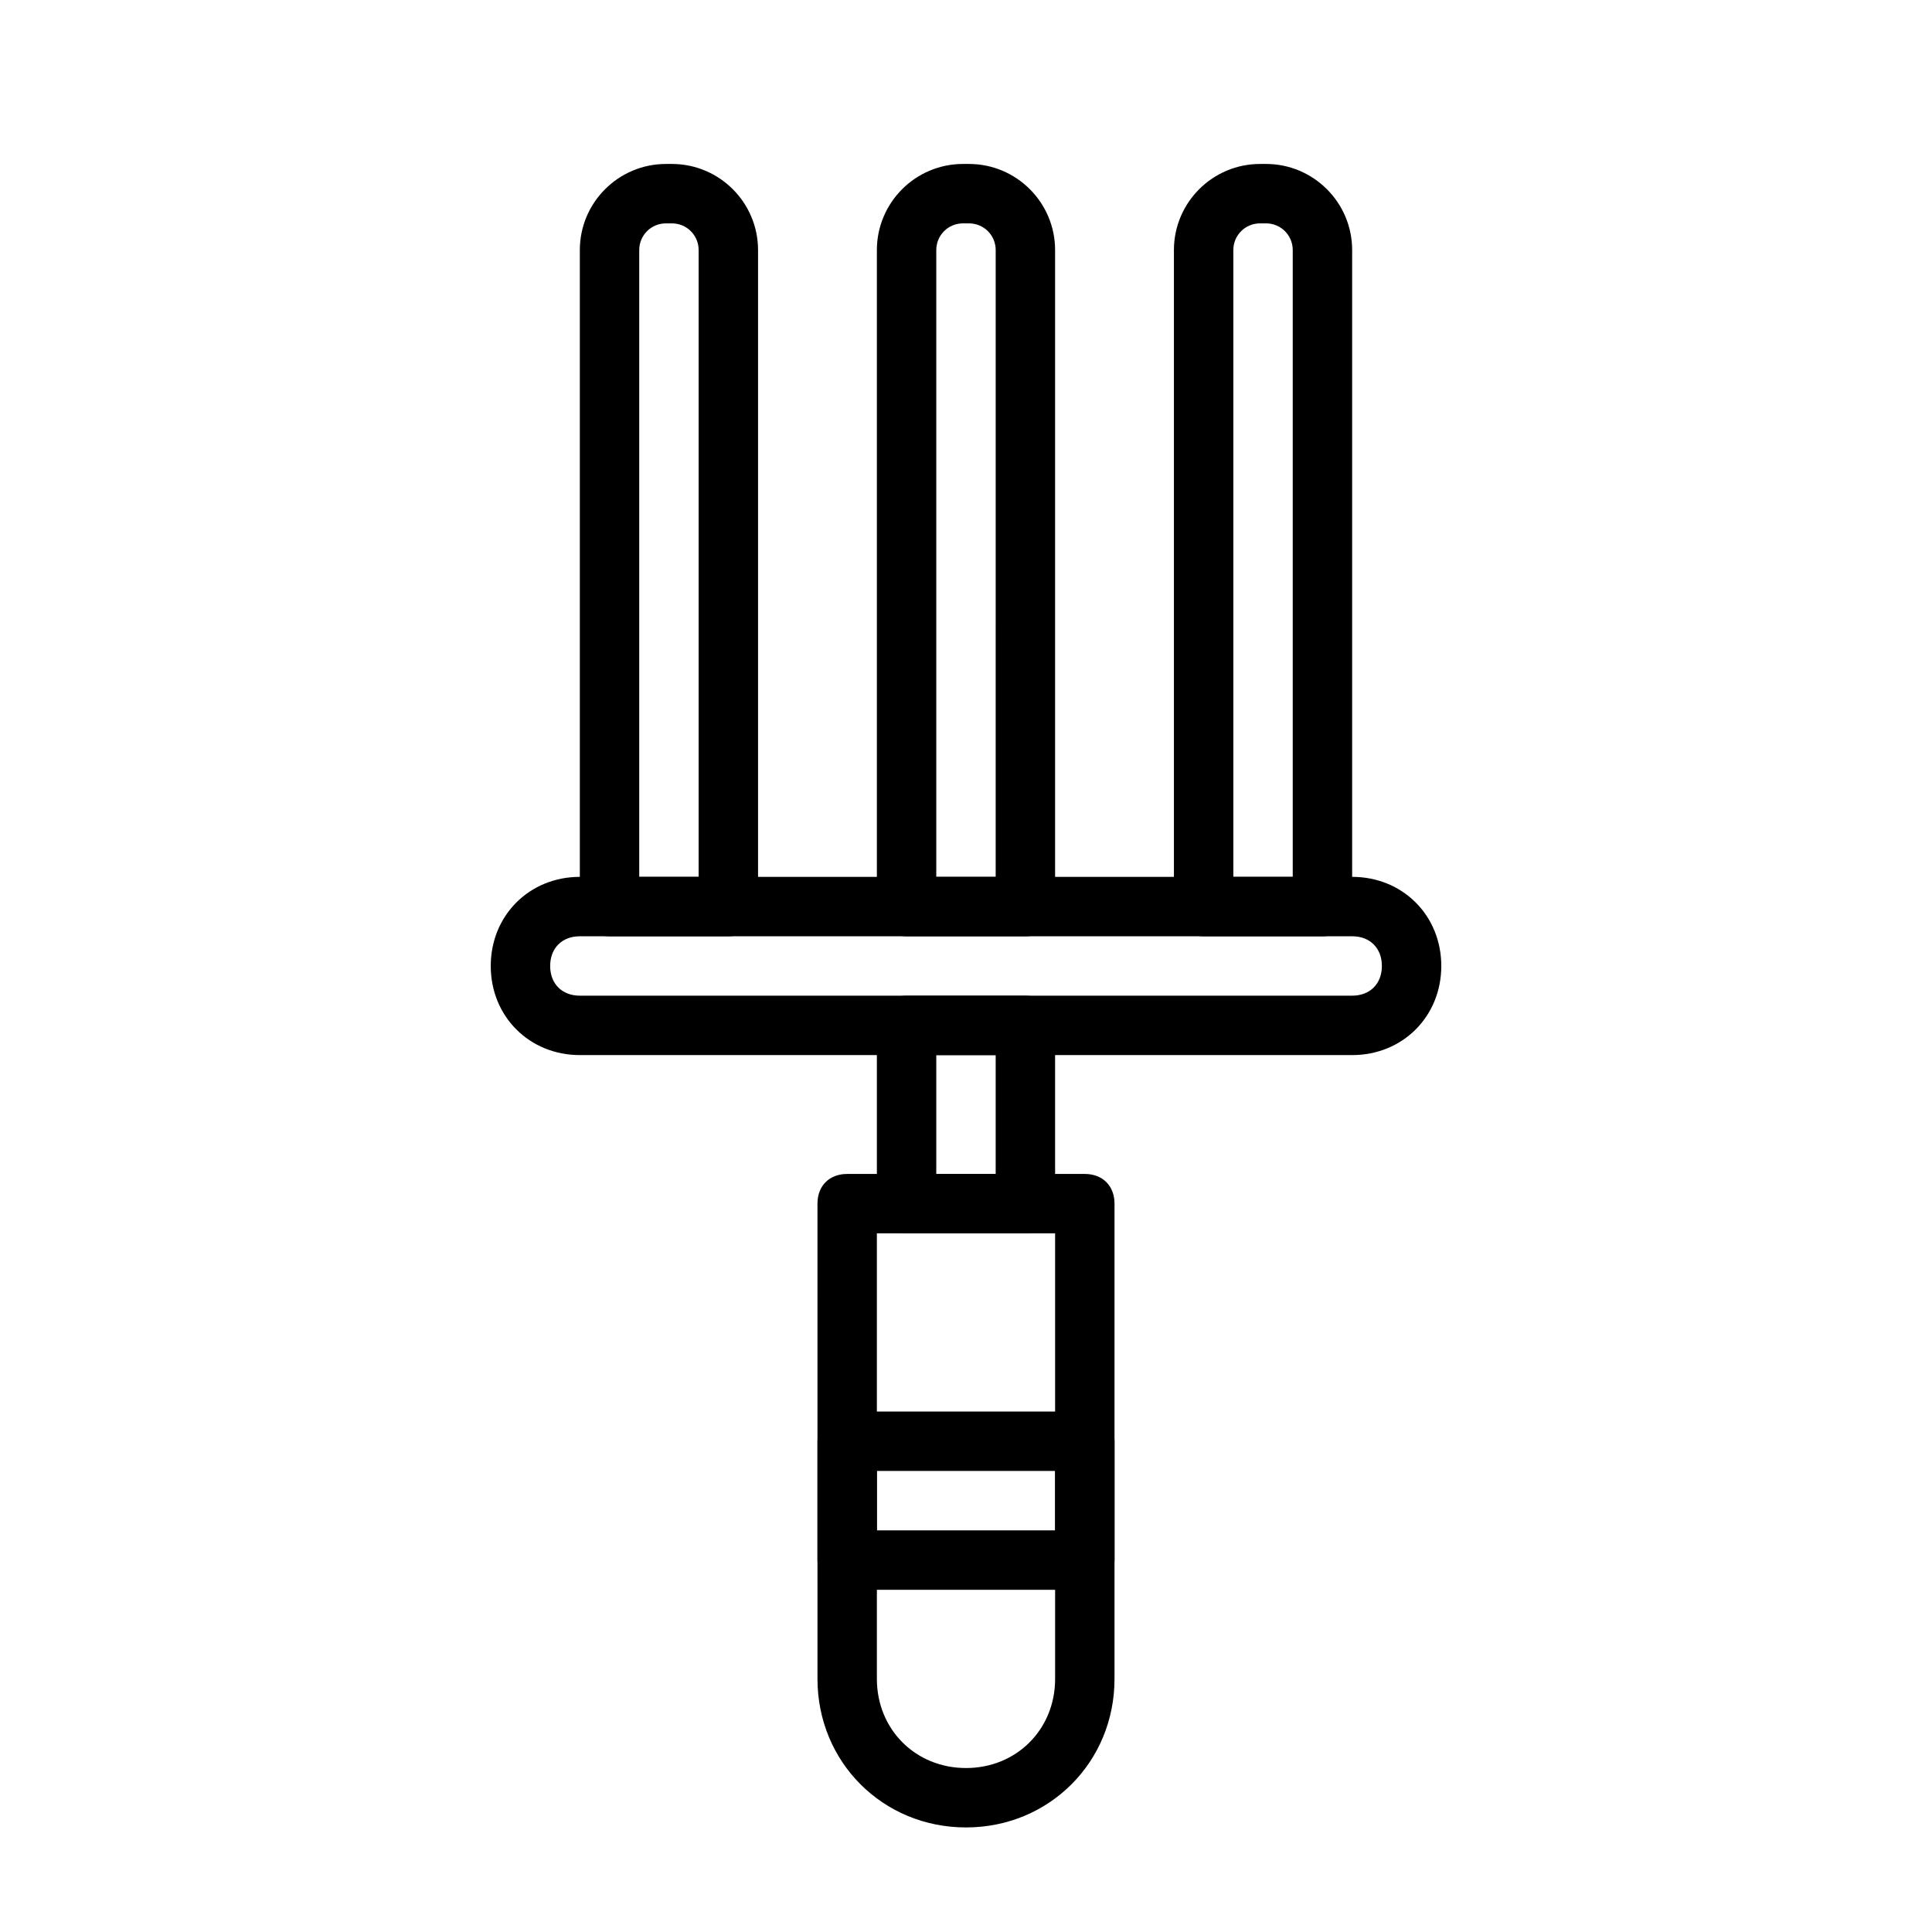 <?xml version="1.0" encoding="UTF-8"?>
<!-- Uploaded to: SVG Repo, www.svgrepo.com, Generator: SVG Repo Mixer Tools -->
<svg fill="#000000" width="800px" height="800px" version="1.1" viewBox="144 144 512 512" xmlns="http://www.w3.org/2000/svg">
 <g>
  <path d="m400 628.29c-22.043 0-39.359-17.32-39.359-39.359l-0.004-125.95c0-4.723 3.148-7.871 7.871-7.871h62.977c4.723 0 7.871 3.148 7.871 7.871v125.95c0.004 22.039-17.316 39.359-39.355 39.359zm-23.617-157.44v118.08c0 13.383 10.234 23.617 23.617 23.617s23.617-10.234 23.617-23.617l-0.004-118.08z"/>
  <path d="m415.74 470.85h-31.488c-4.723 0-7.871-3.148-7.871-7.871v-47.23c0-4.723 3.148-7.871 7.871-7.871h31.488c4.723 0 7.871 3.148 7.871 7.871v47.23c0 4.723-3.148 7.871-7.871 7.871zm-23.617-15.746h15.742v-31.488h-15.742z"/>
  <path d="m502.34 423.61h-204.67c-13.383 0-23.617-10.234-23.617-23.617 0-13.383 10.234-23.617 23.617-23.617h204.67c13.383 0 23.617 10.234 23.617 23.617-0.004 13.387-10.234 23.617-23.617 23.617zm-204.67-31.488c-4.723 0-7.871 3.148-7.871 7.871s3.148 7.871 7.871 7.871h204.67c4.723 0 7.871-3.148 7.871-7.871s-3.148-7.871-7.871-7.871z"/>
  <path d="m431.49 565.31h-62.977c-4.723 0-7.871-3.148-7.871-7.871v-31.488c0-4.723 3.148-7.871 7.871-7.871h62.977c4.723 0 7.871 3.148 7.871 7.871v31.488c0 4.723-3.148 7.871-7.871 7.871zm-55.105-15.746h47.23v-15.742h-47.23z"/>
  <path d="m337.02 392.12h-31.488c-4.723 0-7.871-3.148-7.871-7.871v-173.97c0-12.594 10.23-22.828 22.828-22.828h1.574c12.594 0 22.828 10.234 22.828 22.828v173.97c0 4.723-3.148 7.871-7.871 7.871zm-23.617-15.742h15.742v-166.1c0-3.934-3.148-7.082-7.082-7.082h-1.574c-3.938 0-7.086 3.148-7.086 7.082z"/>
  <path d="m415.74 392.12h-31.488c-4.723 0-7.871-3.148-7.871-7.871v-173.97c0-12.594 10.234-22.828 22.828-22.828h1.574c12.598 0 22.828 10.234 22.828 22.828v173.97c0 4.723-3.148 7.871-7.871 7.871zm-23.617-15.742h15.742l0.004-166.1c0-3.934-3.148-7.082-7.086-7.082h-1.574c-3.938 0-7.086 3.148-7.086 7.082z"/>
  <path d="m494.46 392.12h-31.488c-4.723 0-7.871-3.148-7.871-7.871v-173.97c0-12.594 10.234-22.828 22.828-22.828h1.574c12.598 0 22.832 10.234 22.832 22.828v173.97c0 4.723-3.148 7.871-7.875 7.871zm-23.613-15.742h15.742v-166.1c0-3.934-3.148-7.082-7.082-7.082h-1.574c-3.938 0-7.086 3.148-7.086 7.082z"/>
 </g>
</svg>